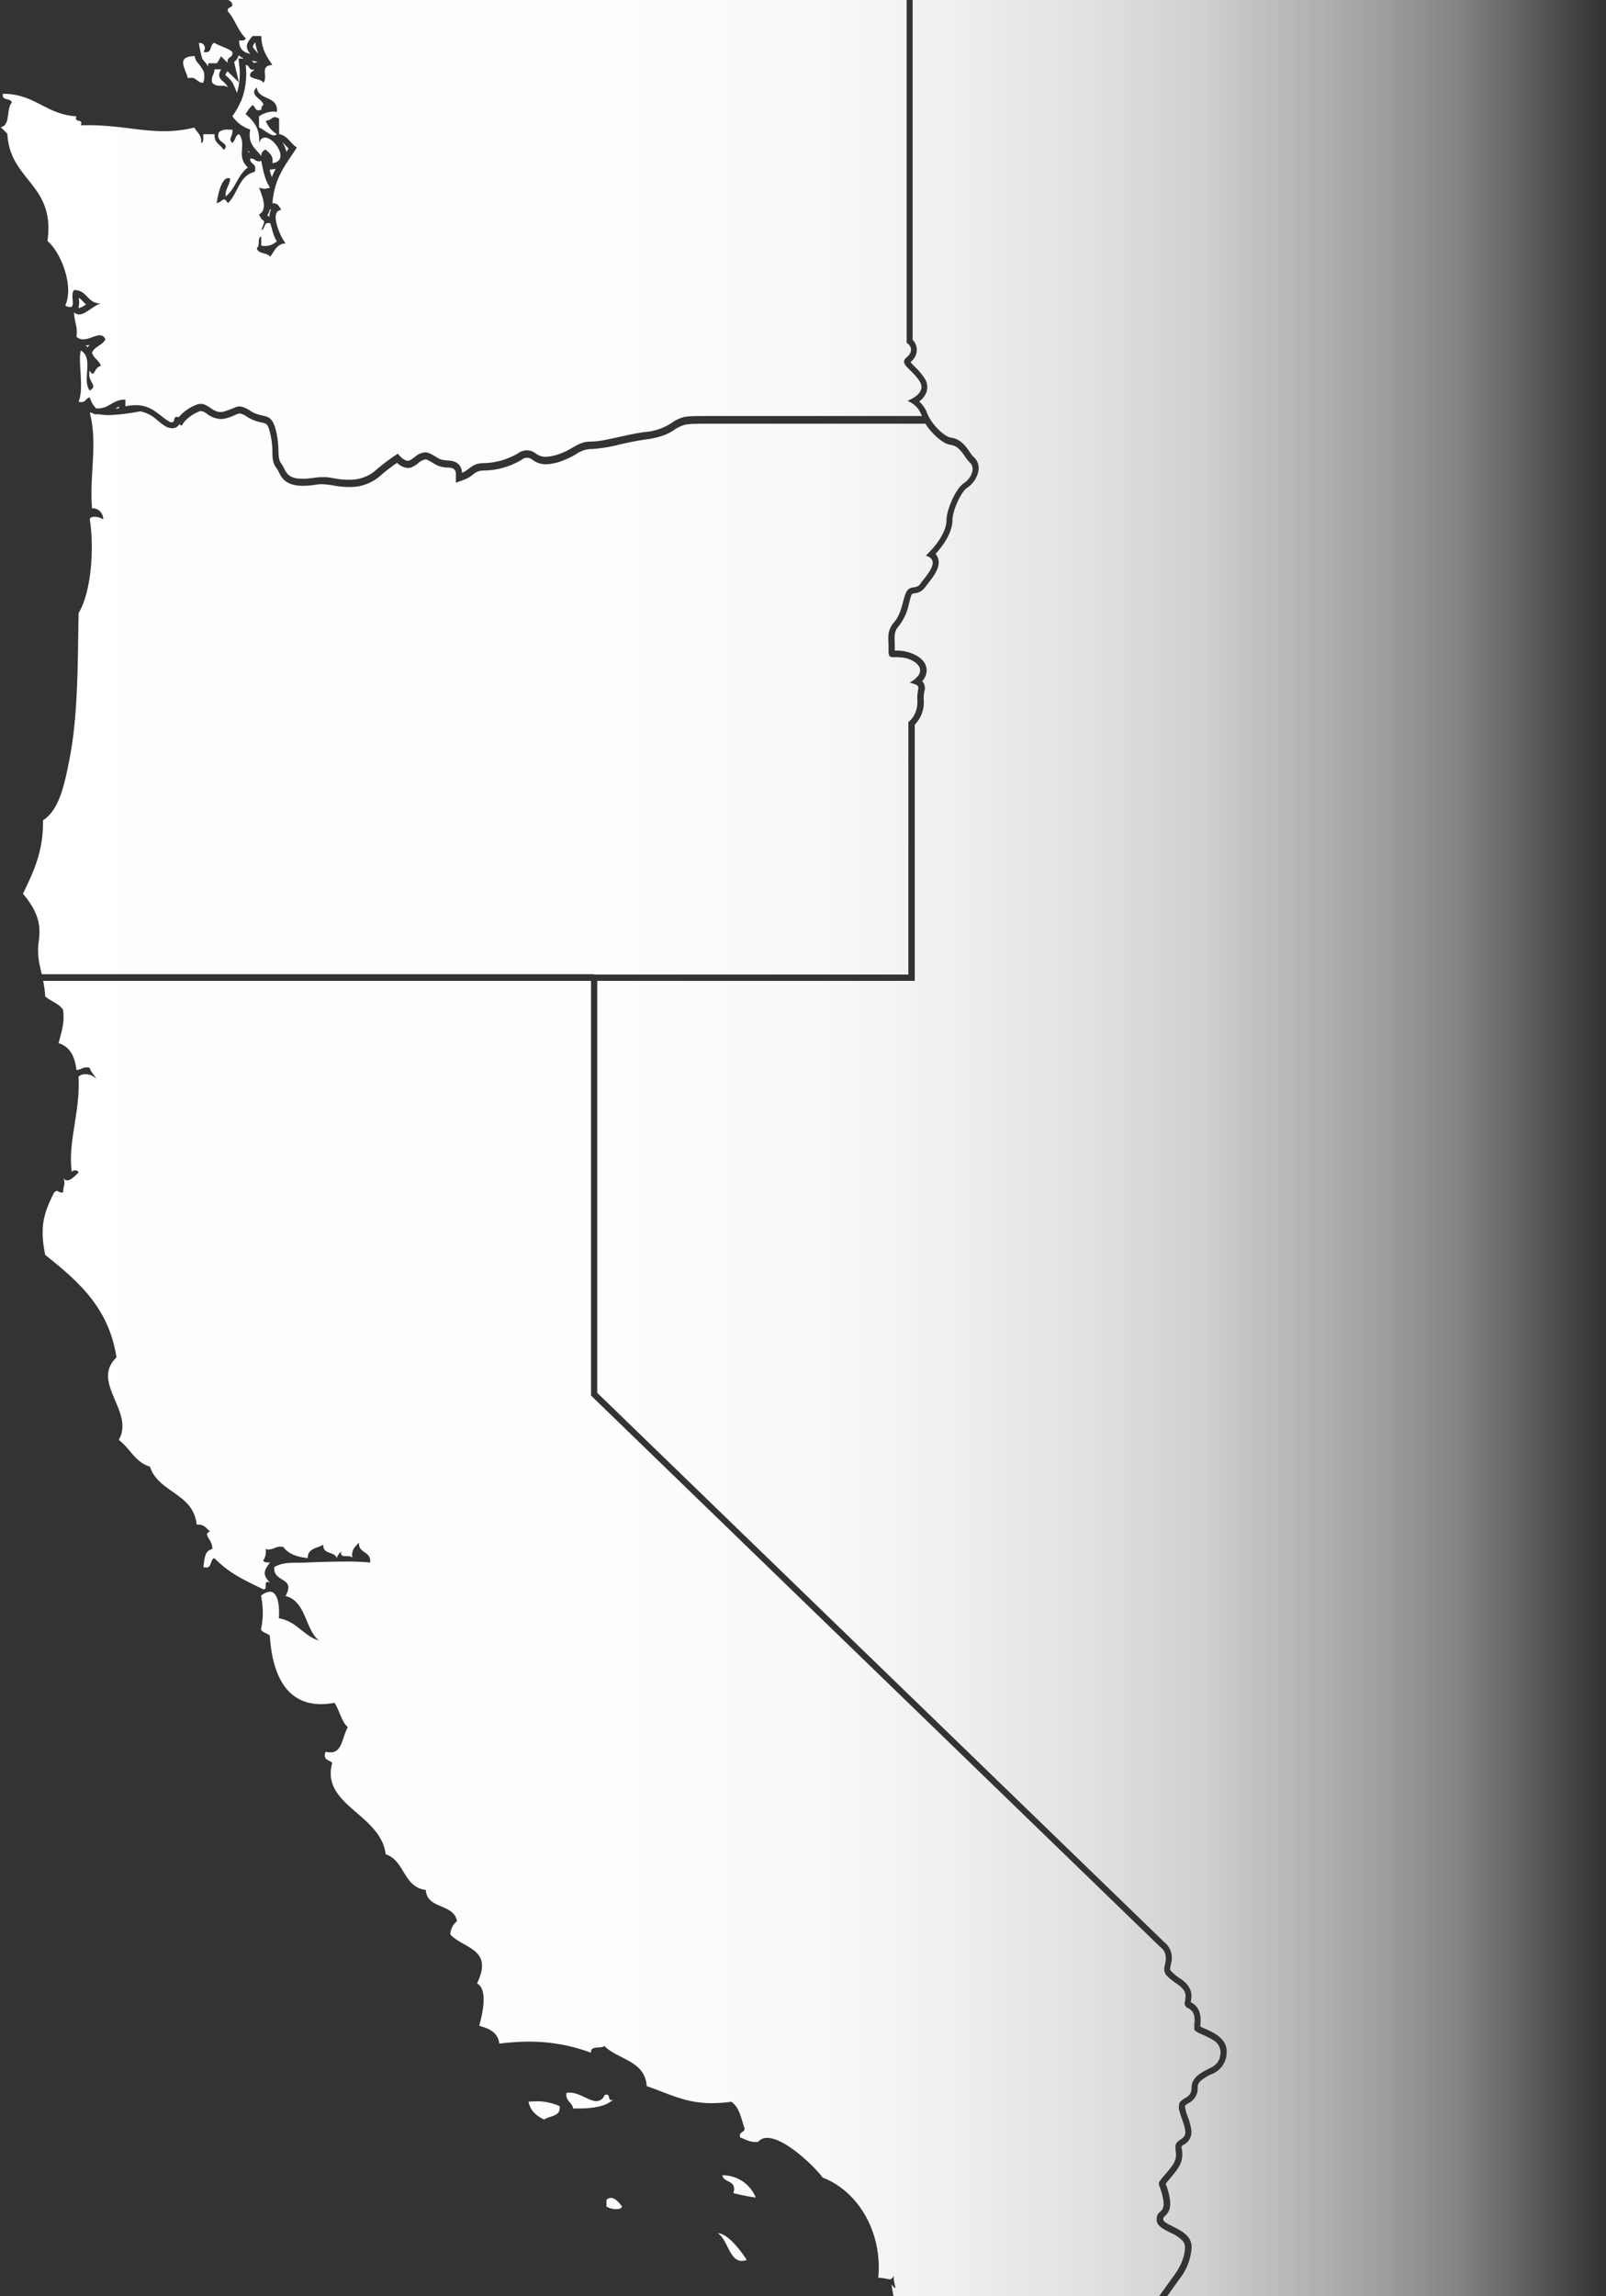 <svg id="Layer_1" data-name="Layer 1" xmlns="http://www.w3.org/2000/svg" xmlns:xlink="http://www.w3.org/1999/xlink" viewBox="0 0 394 563"><rect x="0" y="0" width="394" height="563" fill="#333333" stroke="none"/><defs><style>.cls-1{fill:#fff;}.cls-2{fill:url(#linear-gradient);}</style><linearGradient id="linear-gradient" x1="0.17" y1="281.51" x2="393.7" y2="281.51" gradientUnits="userSpaceOnUse"><stop offset="0" stop-color="#fff"/><stop offset="0.37" stop-color="#fff" stop-opacity="0.99"/><stop offset="0.51" stop-color="#fff" stop-opacity="0.97"/><stop offset="0.6" stop-color="#fff" stop-opacity="0.92"/><stop offset="0.68" stop-color="#fff" stop-opacity="0.85"/><stop offset="0.75" stop-color="#fff" stop-opacity="0.77"/><stop offset="0.8" stop-color="#fff" stop-opacity="0.66"/><stop offset="0.86" stop-color="#fff" stop-opacity="0.53"/><stop offset="0.91" stop-color="#fff" stop-opacity="0.39"/><stop offset="0.95" stop-color="#fff" stop-opacity="0.22"/><stop offset="0.99" stop-color="#fff" stop-opacity="0.04"/><stop offset="1" stop-color="#fff" stop-opacity="0"/></linearGradient></defs><title>map</title><path class="cls-1" d="M19.3,75.46c.05.06.08.08.1.08a5.12,5.12,0,0,0,1.71-.91,9.13,9.13,0,0,1-.83-.79,6.56,6.56,0,0,0-.93-.84c0,.13,0,.25,0,.35a4.77,4.77,0,0,1-.11,2.09Z"/><path class="cls-1" d="M22,84.54a6.3,6.3,0,0,1-1,.2,4,4,0,0,1,.5.41A4.31,4.31,0,0,1,22,84.54Z"/><path class="cls-2" d="M70.26,37.19a6.93,6.93,0,0,0-1-2.32,8.27,8.27,0,0,1,.94.94c.19.2.39.42.6.63l-.37.56ZM65.87,53.08l.23,0a4.15,4.15,0,0,1,.24-1.35c0-.13.11-.25.17-.37l-.33,0a3.55,3.55,0,0,1-.6,1.4A2.56,2.56,0,0,1,65.87,53.08ZM67.64,41.4a4.14,4.14,0,0,1-.63.11l-.86.1a15.14,15.14,0,0,0,.54,1.83A21.19,21.19,0,0,1,67.64,41.4Zm-6.42-4.08-.3-.4c0,.16,0,.31,0,.45l.2,0ZM28.27,100.19l.94-.09v-.4A7.71,7.71,0,0,0,28.27,100.19Zm34-84.74,1-.27-1.54-.32A2.94,2.94,0,0,1,62.3,15.45Zm.34-5.07c-.8,1-.66,1.17-.12,1.77l.89,1a10.94,10.94,0,0,1-.75-2.75Zm-3.92,5.7-.17-1.73h1.31a4.8,4.8,0,0,1-1.3-.8,2.63,2.63,0,0,1-1.1,1.64l1.19,5-2.83-2.73-.24.38a1.64,1.64,0,0,0-.25.53,3.48,3.48,0,0,0,.51.51,5.5,5.5,0,0,1,1.49,1.89l.85,2A17.22,17.22,0,0,0,58.72,16.08ZM393.7,0H223.9V83.33a3.55,3.55,0,0,1,1,2.09,3.76,3.76,0,0,1-1.54,3.36c.22.27.61.66.92,1a15.73,15.73,0,0,1,2.56,3,3.85,3.85,0,0,1,.43,3.41,5.18,5.18,0,0,1-1.76,2.25,7.47,7.47,0,0,1,1.58,2.06h.05l.4,1c1,2.49,4.09,5.59,5.79,5.81,2.39.32,3.65,2.17,4.57,3.51a7.08,7.08,0,0,0,1,1.26,3.57,3.57,0,0,1,1.18,3,6.21,6.21,0,0,1-2.87,4.55c-1.45,1-3.54,5.59-3.54,7.84,0,2.46-1.49,5.43-4.15,8.34a3,3,0,0,1,.62,1.09c.69,2.14-1.11,4.42-2.42,6.08-.28.36-.55.7-.68.9a3.58,3.58,0,0,1-2.68,1.59c-.64.11-.64.11-.8.51A21.08,21.08,0,0,0,223,148a13.09,13.09,0,0,1-2.49,5.49c-1.12,1.32-1.09,2.14-1,4.12,0,.5,0,1,0,1.64v.27h.2a10.09,10.09,0,0,1,3.87.64c3.13,1.19,3.69,3,3.75,4a3.88,3.88,0,0,1-1.1,2.85,2.47,2.47,0,0,1,.55,2.48,8.72,8.72,0,0,0-.16,2.19,7.72,7.72,0,0,1-2.2,6V240.5H146.52v101L285.6,476.16a4.88,4.88,0,0,1,1.73,5.08l-.09.43c-.19.93-.23,1.21-.13,1.38a11.39,11.39,0,0,0,2.63,2.19c3,2.11,2.63,4.24,2.42,5.38a2.74,2.74,0,0,0-.05.28c2.7,1.36,2.49,4.13,2.38,5.62,0,.11,0,.24,0,.37l1.09.51c2.13.94,5.35,2.37,5.35,5.54a5.71,5.71,0,0,1-3.82,5.66c-.19.09-.37.17-.52.26l-.23.13c-1.34.76-2.54,1.53-2.54,2.75a4,4,0,0,1-2.26,3.93,6.38,6.38,0,0,0-.86.61,9.73,9.73,0,0,0,.7,2.74,13.76,13.76,0,0,1,.89,3.44,3.55,3.55,0,0,1-1.88,3.4c-.59.4-.59.4-.51.82.62,3.27-.69,4.84-2.66,7.22l-.38.45,0,0c-.36.44-.71.86-.87,1.1a2.67,2.67,0,0,0,.09.26,17.16,17.16,0,0,1,.81,2.84c.6,2.94-.24,4-1.16,4.86-.34.31-.36.33-.33.86s1.54,1.23,2.44,1.69c2,1,4.5,2.25,4.5,5a13.77,13.77,0,0,1-2.62,7.34l-.42.56L286.34,563H393.7ZM288.47,557.26a6.07,6.07,0,0,0,.36-.54c.07-.11.15-.24.22-.37l.18-.31c.14-.26.28-.54.43-.85s.22-.48.32-.75.22-.59.32-.91a9.68,9.68,0,0,0,.31-1.34,8.52,8.52,0,0,0,.1-1.24,2.27,2.27,0,0,0-.08-.59,2.41,2.41,0,0,0-.55-1,8.78,8.78,0,0,0-2.78-1.86l-.93-.47c-.32-.17-.63-.33-.91-.51-.94-.57-1.64-1.22-1.69-2.12-.1-1.75.8-1.87,1.33-2.63l.11-.19a1.89,1.89,0,0,0,.11-.25,3.06,3.06,0,0,0,.15-1.11h0c0-.18,0-.38-.05-.59s-.07-.46-.12-.72l-.16-.71c-.33-1.32-.64-2-.77-2.41a1.21,1.21,0,0,1-.06-.4c0-.45.36-.86,1.32-2a30.38,30.38,0,0,0,2-2.47,5.76,5.76,0,0,0,.41-.7,4.24,4.24,0,0,0,.46-2.27,9,9,0,0,0-.12-.94,2.68,2.68,0,0,1,0-.46,2.47,2.47,0,0,1,0-.39,1.9,1.9,0,0,1,.09-.36,1.55,1.55,0,0,1,.31-.53,2.49,2.49,0,0,1,.45-.41l.5-.35.25-.18a1.8,1.8,0,0,0,.81-1.72h0a8.59,8.59,0,0,0-.36-1.71c-.19-.6-.42-1.23-.63-1.85-.13-.4-.26-.79-.36-1.16a3.47,3.47,0,0,1-.1-2.23,1.09,1.09,0,0,1,.27-.4h0a4.64,4.64,0,0,1,.5-.42q.38-.27.72-.48a3.52,3.52,0,0,0,1-.78,2,2,0,0,0,.37-.71,3.74,3.74,0,0,0,.13-1.09,3.35,3.35,0,0,1,.39-1.57,5,5,0,0,1,1.52-1.65,15.42,15.42,0,0,1,1.65-1,4.47,4.47,0,0,1,.49-.25l.86-.43.29-.17a5.67,5.67,0,0,0,.58-.42l.27-.26a3.91,3.91,0,0,0,.48-.62,3.45,3.45,0,0,0,.35-.8,5.14,5.14,0,0,0,.23-1.62h0a3.56,3.56,0,0,0-2-2.89,10.05,10.05,0,0,0-1.16-.64l-.59-.29-.75-.33a13.08,13.08,0,0,1-1.34-.65c-.35-.21-.57-.41-.6-.62a3.94,3.94,0,0,1,0-.51c0-.1,0-.2,0-.31,0-.32,0-.67.07-1a6.43,6.43,0,0,0,0-.76,3.76,3.76,0,0,0-.1-.75,3.13,3.13,0,0,0-.27-.72,2.66,2.66,0,0,0-1.21-1.15,1.32,1.32,0,0,1-.84-.95,1.51,1.51,0,0,1,0-.37,13,13,0,0,0,.21-1.74s0,0,0-.05a2.77,2.77,0,0,0-.75-1.67,6.46,6.46,0,0,0-1.13-1l-.2-.14c-.27-.18-.51-.36-.73-.52-.45-.33-.83-.63-1.14-.89a7.35,7.35,0,0,1-.74-.73,2.42,2.42,0,0,1-.47-.85,2.61,2.61,0,0,1-.05-.89c0-.21.06-.45.11-.7s.11-.54.17-.86a4.1,4.1,0,0,0,0-1.63,3,3,0,0,0-1.21-1.93L145,342.17V240.5H10.58a24.24,24.24,0,0,1,.51,3.81c1.37,1.18,3.38,1.73,4.38,3.28.45,3.55-.52,5.67-1.09,8.19,2.81.84,4,3.3,4.37,6.56h0c1.05,0,1.45-.64,2.5-.64a3.1,3.1,0,0,1,.75.1c.32,1.13,1.15,1.77,1.64,2.73a3.64,3.64,0,0,0-2.7-1.14,2.38,2.38,0,0,0-1.67.59c.48,8.61-2.73,16.19-1.64,23.5,0-.36.38-.53.77-.53s.81.18.87.53c-.7.68-1.87,1.94-2.8,1.94-.4,0-.75-.23-1-.81.72,1.69.09,1.8,0,3.79h-.1c-.92,0-1.07-.4-1.38-.4-.16,0-.36.1-.71.4-2.57,5-3.58,8.44-2.19,15.29C19,314,26.7,320.5,28.58,332.83c-6.43,6.13,4.56,13.32.55,20.22,2.75,2,4,5.46,7.65,6.55,2.11,6.44,10.66,6.46,11.47,14.21l.42,0c1.51,0,2,1,2.86,1.67-2,.78.81,2.12.54,4.36-1.9.29-1.89,2.49-2.18,4.38a2.5,2.5,0,0,0,.7.12c1.45,0,.91-2,2-2.31,3.85,3.88,7.26,5.32,12,7.65h.14c.9,0,0-1.81.89-1.81a1.66,1.66,0,0,1,.61.16c-1.83-1.88-1.58-2.86,0-4.91-.64-.09-1.55.09-1.64-.55a3.58,3.58,0,0,0,.55-2.74,3.23,3.23,0,0,0,.72.08c1.21,0,1.73-.69,2.93-.69a3.88,3.88,0,0,1,.72.07c1.21,1.7,3.36,2.47,6,2.73-.06-2.43,2.34-2.4,3.82-3.28-.23,2.43,2.78,1.6,3.28,3.28a3.87,3.87,0,0,1,1.1-1.63c-.53,2,2.35.55,2.73,1.63-.33-2.15.8-2.83,1.63-3.82-.21,2.76,3.05,2.05,2.74,4.92a52.41,52.41,0,0,0-6-.25c-3.07,0-6.59.11-9.85.25s-5.27-.23-7.66,1.09c-.38,3.95,5.42,2.37,2.74,7.1,5.07,1.3,4.73,8,8.19,10.93-3.89-1.21-5.44-4.75-9.83-5.46.23-2.69-.11-6.51-2.17-6.51a3.72,3.72,0,0,0-2.2,1,19.22,19.22,0,0,1,0,8.2c.34.93,1.65.89,2.18,1.64.51,8.49,3.48,16.72,12.51,16.72a18.57,18.57,0,0,0,3.34-.33c1.23,1.86,1.67,4.51,3.27,6-1.45,2.54-1.33,6.16-4.28,6.16a5.36,5.36,0,0,1-1.18-.15c-.75,2.2,1,1.93,1.64,2.73-2.89,10.37,11.89,12.5,13.11,22.4,4.69,1.5,4.3,8.09,9.84,8.74.29,4.82,6.92,3.28,7.65,7.66a4.44,4.44,0,0,0-1.64,3.27c3.32,3.52,10.69,3.49,6.56,12,2.76,1.44,1.32,7.55.54,10.38,2.42.68,4.59,1.6,4.92,4.38a59.06,59.06,0,0,1,7.34-.49A43.31,43.31,0,0,1,145,503.3c-.2-1.84,2.37-.91,3.28-1.64,3.36,3.38,9.95,3.53,10.38,9.83,5.65,1.93,9.49,4.18,16,4.18a34.73,34.73,0,0,0,4.74-.35c2,1.31,2.44,4.11,3.27,6.56,0,1.09-1.49.7-1.09,2.18,1.2.44,2.16,1.12,3.79,1.12l.58,0a2.89,2.89,0,0,1,2.27-1c4.63,0,12.32,7.82,13.58,9.72,9.22,3.59,14.71,14,13.66,24.58l.47,0a20.9,20.9,0,0,1,2.29.39c.39,0,.72-.21,1.06-.91-.15,1.49.57,3,.33,3s-.36-.24-.88-.82a27.22,27.22,0,0,0,.49,2.87h65.13l4.07-5.64ZM185.4,538.81a49,49,0,0,1-5.47-1.09c.93-3.3-2.34-2.39-2.73-4.37A8.71,8.71,0,0,1,185.4,538.81Zm-2.19,15.3a3.41,3.41,0,0,1-1.21.24c-3.07,0-3.48-5.26-5.9-6.79C178.46,547.58,181.56,551.57,183.21,554.11Zm-32.78-39.33c-1.87,1.79-5.15,2.19-8.82,2.19h-1c-.24-1.58-1.93-1.71-1.64-3.83a4.62,4.62,0,0,1,.74-.06c2.45,0,4.81,2.09,6.6,2.09a2.12,2.12,0,0,0,2-1.48,1.61,1.61,0,0,1,.53-.12c.82,0,.31,1.33,1.13,1.33A1.56,1.56,0,0,0,150.43,514.78ZM152.61,541c-.14.48-.73.65-1.42.65a4.38,4.38,0,0,1-2.41-.65v-1.64a1.67,1.67,0,0,1,1.09-.46C151,538.9,152,540.23,152.61,541Zm-15.3-24.59c.27,2.63-2.46,2.28-3.82,3.28-1.85-.89-3.37-2.1-3.83-4.37a18.73,18.73,0,0,1,1.92-.1A13.32,13.32,0,0,1,137.31,516.41Zm8.43-277.47h77.11V177a5,5,0,0,0,1.48-1.77,6.64,6.64,0,0,0,.72-3.48,10.08,10.08,0,0,1,.14-2.3c0-.17.06-.32.09-.46a2,2,0,0,0,0-.45.52.52,0,0,0-.1-.33,1.4,1.4,0,0,0-.62-.39c-.21-.09-.49-.18-.84-.29l-.57-.18a5.89,5.89,0,0,0,2.12-1.69,2.28,2.28,0,0,0,.32-.59,1.63,1.63,0,0,0,.11-.42,1.87,1.87,0,0,0-.17-1.13,2.32,2.32,0,0,0-.22-.36,3.75,3.75,0,0,0-.69-.69,5.72,5.72,0,0,0-1-.6,5,5,0,0,0-.62-.27h0a7.75,7.75,0,0,0-.91-.28l-.18,0c-.27-.06-.53-.11-.77-.14H221c-.22,0-.43,0-.62-.05h-1.19l-.23,0h-.11a1.15,1.15,0,0,1-.28-.06h0a.91.91,0,0,1-.22-.11l-.06-.06a.76.76,0,0,1-.11-.14l-.06-.09c0-.06-.05-.13-.08-.2a.93.93,0,0,0,0-.13c0-.08,0-.18-.05-.29a.68.68,0,0,0,0-.14c0-.17,0-.35,0-.56,0-.86,0-1.59-.06-2.26v-.64a6.69,6.69,0,0,1,.17-1.57,5.51,5.51,0,0,1,1.24-2.3,7.57,7.57,0,0,0,1.11-1.73c.87-1.79,1.1-3.73,1.75-5.38a2.47,2.47,0,0,1,.46-.78,2.38,2.38,0,0,1,.29-.27,2.61,2.61,0,0,1,.28-.17,3.24,3.24,0,0,1,.69-.21H224c.24,0,.48-.08.71-.15a1.72,1.72,0,0,0,1.1-.78c.24-.38.7-.93,1.19-1.56.24-.31.49-.65.72-1a8.73,8.73,0,0,0,.63-1,4.74,4.74,0,0,0,.4-1c.23-1-.11-1.87-1.63-2.32a26.47,26.47,0,0,0,2.08-2.2c.31-.37.6-.75.86-1.12a15.41,15.41,0,0,0,1.13-1.83c.12-.24.23-.47.33-.7s.2-.49.29-.73a6.23,6.23,0,0,0,.39-2.05,7.1,7.1,0,0,1,.09-1.06l.12-.61c.1-.41.22-.85.36-1.3a18.93,18.93,0,0,1,.78-2c.1-.23.21-.45.31-.67s.32-.61.48-.9.38-.63.57-.91a6,6,0,0,1,1.52-1.65,5.31,5.31,0,0,0,1.73-1.88,4.34,4.34,0,0,0,.33-.86,2.21,2.21,0,0,0-.54-2.33,4.91,4.91,0,0,1-.49-.52,7.67,7.67,0,0,1-.46-.62l-.24-.34c-.23-.34-.47-.7-.73-1l-.27-.33a5.22,5.22,0,0,0-.93-.89,3.37,3.37,0,0,0-.74-.42,3.09,3.09,0,0,0-.88-.24,4.54,4.54,0,0,1-1.48-.52,7.41,7.41,0,0,1-1-.66,13.24,13.24,0,0,1-1.53-1.32c-.32-.33-.64-.68-.94-1l-.43-.54c-.29-.38-.56-.76-.8-1.14H175c-6.74,0-6.74,0-8.78,1a6.12,6.12,0,0,0-.66.4c-1.11.75-2.79,1.88-7.11,2.46-2.19.29-4.35.77-6.45,1.23a35,35,0,0,1-6.87,1.12h-.17a6.57,6.57,0,0,0-3.6,1.24,20.79,20.79,0,0,1-3.23,1.57,12.21,12.21,0,0,1-4.17.92,5.36,5.36,0,0,1-3.39-1.14,2,2,0,0,0-2.53,0,18.52,18.52,0,0,1-9.23,2.68,3.9,3.9,0,0,0-2.8,1,7.67,7.67,0,0,1-2.08,1.23l-2.09.76v-2.22c0-1.39-1.32-1.47-1.76-1.5a6.38,6.38,0,0,1-3.76-1.06,15.33,15.33,0,0,0-1.41-.79,1.24,1.24,0,0,0-.56-.15,3.77,3.77,0,0,0-1.84,1,5.65,5.65,0,0,1-1.72,1,2.69,2.69,0,0,1-.7.1,4.17,4.17,0,0,1-2.67-1.25,40.86,40.86,0,0,0-4.13,3.17,11.09,11.09,0,0,1-7.77,2.74,20.53,20.53,0,0,1-3.53-.33,19.54,19.54,0,0,0-3.12-.35,9.35,9.35,0,0,0-1.41.13,19.88,19.88,0,0,1-3.33.25c-4,0-5.08-2-5.76-3.4a6.54,6.54,0,0,0-.54-.93c-.92-1.18-1-2.48-1-4a20.27,20.27,0,0,0-.63-4.86c-.51-2-.85-2.06-2.09-2.34a9.88,9.88,0,0,1-3.51-1.38,4.17,4.17,0,0,0-1.81-.82,3.29,3.29,0,0,0-1.09.37,13.22,13.22,0,0,1-2.29.84,5.17,5.17,0,0,1-1.22.16,6,6,0,0,1-3.4-1.26,3.05,3.05,0,0,0-1.47-.69,1.67,1.67,0,0,0-.71.2,10.06,10.06,0,0,0-3.38,2.4l-.69,1L44,104a1.94,1.94,0,0,1-1.78,1,3,3,0,0,1-1.08-.22l-.11,0-.1-.06A18.2,18.2,0,0,1,38.55,103a8.53,8.53,0,0,0-4.17-2.15,50,50,0,0,1-7.5.93,16.84,16.84,0,0,1-2.58-.2l-.38,0h-.69l-.33-.18-.15-.11-.73-.16c2,7.9-.09,14.62.55,23.5a2.61,2.61,0,0,1,2.74,2.73,3.93,3.93,0,0,0-2.16-.65c-.56,0-1,.16-1.13.65,1.06,6.22.57,17.48-2.73,22.94-.24,9.91,0,24.29-2.18,35.52-1.14,5.75-2.39,12.71-6.56,15.3.12,7.77-2.44,12.85-4.92,18,3.38,4.09,4.6,7.23,3.83,12a16.65,16.65,0,0,0,.44,6.18c0,.26.11.52.17.78s.11.52.17.78h135.5ZM50.08,15a8.66,8.66,0,0,1,1,1.33v-.82h2.15c.37-.57.7-1.15,1-1.72.53.55,1.08,1.1,1.64,1.64-.41-1.69,1.5-1.05,1.09-2.74-1.23-1-3-1.35-4.37-2.18-1.12.32-.58,2.3-2,2.3a2.62,2.62,0,0,1-.7-.12,1.28,1.28,0,0,0-1-2.18H48.8a23.38,23.38,0,0,0,.87,4C49.78,14.6,49.91,14.76,50.08,15ZM54,17H52.62a2.26,2.26,0,0,1-.09.67c-.1.36-.26.66-.38,1a2.58,2.58,0,0,0-.08,1.63,2.43,2.43,0,0,0,1.84.72h.54a2.6,2.6,0,0,1,1.45.37c-.72-1.67-3.18-1.92-1.64-4.38Zm-7.1,2.06c1.37,0,1.51,1.23,2.88,1.23h.07A4.57,4.57,0,0,0,50,17.61a9.27,9.27,0,0,0-1.64-2.37,3.23,3.23,0,0,1-.6-1.5c-4.56.15-2.43,2.74-1.64,5.46A3.4,3.4,0,0,1,46.94,19.07Zm-35.29,40C15,61.9,18.19,70.19,16,74.93a3.09,3.09,0,0,0,1.2.36c1.49,0-.13-3.05,1-4.18,3.21,0,3.18,3.28,6.41,3.28h.14C22.8,75,21,77.1,19.4,77.1a1.64,1.64,0,0,1-1.2-.53c-.07,2.26.95,3.43.55,6a2.51,2.51,0,0,0,1.68.63c1.44,0,2.92-1,4.06-1a1.43,1.43,0,0,1,1.36,1c-.7,1.49-2.65,1.72-3.28,3.28.4,1.42,1.79,1.85,2.18,3.27-1.26.16-1.53,1.88-2.05,1.88-.18,0-.38-.21-.68-.78-.78,2.88,2.28,3.52,0,4.92-2-2.61,1.08-7.9-2.18-9.84-.78,2.68.85,9.1-.55,12.57a3,3,0,0,0,.67.09c1.08,0,1.18-1,2.06-1.18a6.64,6.64,0,0,0,1.37,2.53,1.89,1.89,0,0,0,.27.2h.26c.14,0,.25,0,.39,0,2.63-.19,3.47-2.16,6.29-2.16h.17v1.64a12.31,12.31,0,0,1,2.55-.28c.37,0,.72,0,1,.06a7.7,7.7,0,0,1,2,.51l.33.14c1.92.88,3.21,2.39,5,3.39a.88.88,0,0,0,.29.09l.23,0c.33,0,.45-.22.52-.48s.12-.62.34-.76a.47.47,0,0,1,.28-.09,1.62,1.62,0,0,1,.52.12,10.63,10.63,0,0,1,4-2.93,3.65,3.65,0,0,1,.79-.29,2.7,2.7,0,0,1,.62-.08c1.81,0,2.9,2,4.87,2a3.58,3.58,0,0,0,.83-.11,30.76,30.76,0,0,0,3-1.13,2.6,2.6,0,0,1,.78-.13,2.53,2.53,0,0,1,.53.06,6.49,6.49,0,0,1,2.13,1c3.22,2.11,5.08.07,6.26,4.64s.17,6.77,1.36,8.3,1,3.72,5.07,3.72c.71,0,1.26,0,1.73-.07s.78-.07,1.09-.12a12.61,12.61,0,0,1,1.92-.19l.62,0,.35,0c.62,0,1.39.15,2.42.33a18.8,18.8,0,0,0,3.26.3,9.78,9.78,0,0,0,6.12-1.83c.21-.16.41-.33.6-.5a51.16,51.16,0,0,1,5.42-4.06s1.29,1.73,2.43,1.73a.84.84,0,0,0,.27,0,1.78,1.78,0,0,0,.38-.17,4.46,4.46,0,0,0,.6-.4l.65-.48a4.13,4.13,0,0,1,2.36-1,2.8,2.8,0,0,1,1.26.32c2.37,1.18,1.86,1.52,4.57,1.69s3.22,2,3.22,3c1.86-.68,2.36-2.37,5.41-2.37a17.27,17.27,0,0,0,8.29-2.37,3.58,3.58,0,0,1,1.07-.57,3.39,3.39,0,0,1,1.13-.19,3.61,3.61,0,0,1,1.68.42,4.21,4.21,0,0,1,.52.34,3.92,3.92,0,0,0,2.46.82,10.9,10.9,0,0,0,3.64-.82c3.18-1.18,4.37-2.91,7.36-2.91h.17a17,17,0,0,0,2.63-.27c2.11-.36,4.67-1,7.34-1.54,1-.2,2.09-.39,3.14-.53a14,14,0,0,0,7.28-2.71C167.85,102,167.85,102,175,102h51.18c0-.06-.06-.12-.08-.17a4.88,4.88,0,0,0-.27-.61,6.23,6.23,0,0,0-.43-.72.21.21,0,0,1,0-.06,6.22,6.22,0,0,0-1.69-1.59c-.18-.12-.35-.22-.5-.3a4.55,4.55,0,0,0-.62-.27s4.91-1.7,3.05-4.74-5.25-4.23-3.22-5.93a3.47,3.47,0,0,0,.81-.92,1.88,1.88,0,0,0,.26-.86,1.15,1.15,0,0,0,0-.26,1.71,1.71,0,0,0-.23-.68,1.64,1.64,0,0,0-.26-.37,1.85,1.85,0,0,0-.57-.46V0H55.91l0,0A1.4,1.4,0,0,1,57,1.17c0,.86-1.39.42-1.09,1.64,1.74,1.9,2.48,4.8,4.37,6.56-.07.47-.5.56-1,.56l-.6,0c-.06,2.07,1.07,2.94,2.74,3.28-1.55-1.72-.76-2.85.54-4.37H64.1c.05,3.22,1.4,5.15,2.73,7.1-3.23.15-1,2.71-2.19,4.38-.58-1.06-2.51-.77-3.27-1.65-.17-1.07.73-1.08,1.09-1.64a1.72,1.72,0,0,1-.46.07c-1,0-.77-1.15-1.73-1.16a18.16,18.16,0,0,1-1.18,9L59,25a16.17,16.17,0,0,1-2,3.48,8.51,8.51,0,0,0,4.38,3.28c-.67,3.76,1.47,4.71,2.73,6.55a1.49,1.49,0,0,1,1.09-1.63C66,37.57,67.12,38,66.83,40c4.3-.5.6-6.25-1.82-6.26-.63,0-1.17.39-1.46,1.34.28-3.73-1.44-5.48-3.28-7.1a9.37,9.37,0,0,1,1.64-2.18c.71.19.57,1.24,1.47,1.24a2.09,2.09,0,0,0,.72-.15c.12-.43,0-1.08.54-1.09-.1-1.57-3.76-2.39-1.64-4.37.34,3.3,5.35,1.93,4.92,6a6.51,6.51,0,0,0-.94-.08,6.64,6.64,0,0,0-3.43,1.17v2.73c1,.34,2.61,1.94,3.7,1.94a.84.84,0,0,0,.67-.3,6.57,6.57,0,0,1-2.73-3.28c1.43-.13,1.48-.89,2.19-.89a2.66,2.66,0,0,1,1.09.35v3.82c2.15.39,2.79,2.3,4.37,3.28-3,4.58-5.51,7.46-6,13.66H67c1.22,0,1.55.89,2,1.65-3.12.25-.08,6.94,1.1,8.19-2.27.11-2.79,2-3.83,3.28-.7-1.11-3.06-.58-3.28-2.19.94-.33,0-2.58,1.1-2.73v2.19a5.09,5.09,0,0,0,1,.1,4.22,4.22,0,0,0,2.84-1.19c-.87-1.14-1.1-2.91-1.64-4.37a1.66,1.66,0,0,0-.5-.08c-1.14,0-.75,1.52-1.68,1.72,1.37-3.44.45-1.25-.55-3.83,2.33-1.24.58-4.91,0-6.56a8.67,8.67,0,0,0,1.37.29A8.89,8.89,0,0,0,66.28,46c-1.25-1.65-1.7-4.12-2.18-6.55a2.32,2.32,0,0,1-.63.1c-.82,0-1-.67-1.79-.67a1.67,1.67,0,0,0-.31,0c-.1,1.55,1.84,1.07,1.09,3.28-3.86.88-4.08,5.39-6.56,7.65-.42-.68-.68-.91-.93-.91-.42,0-.79.67-1.8.91.28-2.22,1.22-6.14,2.79-6.14a1,1,0,0,1,.49.13c-.09,1.74-1.24,2.4-1.1,4.37,2.39-1.81,3-5.37,5.46-7.1-3-2.84-.16-5.56-2.18-8.2-.93.34-.9,1.65-1.64,2.18-1.19-1.14.28-1.56,0-3.27-.35,0-.7,0-1,0a3.25,3.25,0,0,0-2.24.58c-1.24,2.74,3.13,2.66,1.1,4.38-.7-1.32-2.4-1.61-2.19-3.83H49.89c-.09.82.2,2-.55,2.18.24-2.06-1.07-2.56-1.63-3.82a31.17,31.17,0,0,1-7.5.9c-5.87,0-11.15-1.47-18.58-1.47-.58,0-1.18,0-1.79,0,.67-1.77-1.77-.41-1.09-2.18C11.32,28.1,8.58,23,.78,23H.72c-.41,1.85,2,.89,2.18,2.18-1.43,1.49-.24,5.59-2.73,6,.56.53,1.11,1.08,1.64,1.64C2.36,44.33,13.61,45.1,11.65,59.09Z"/></svg>